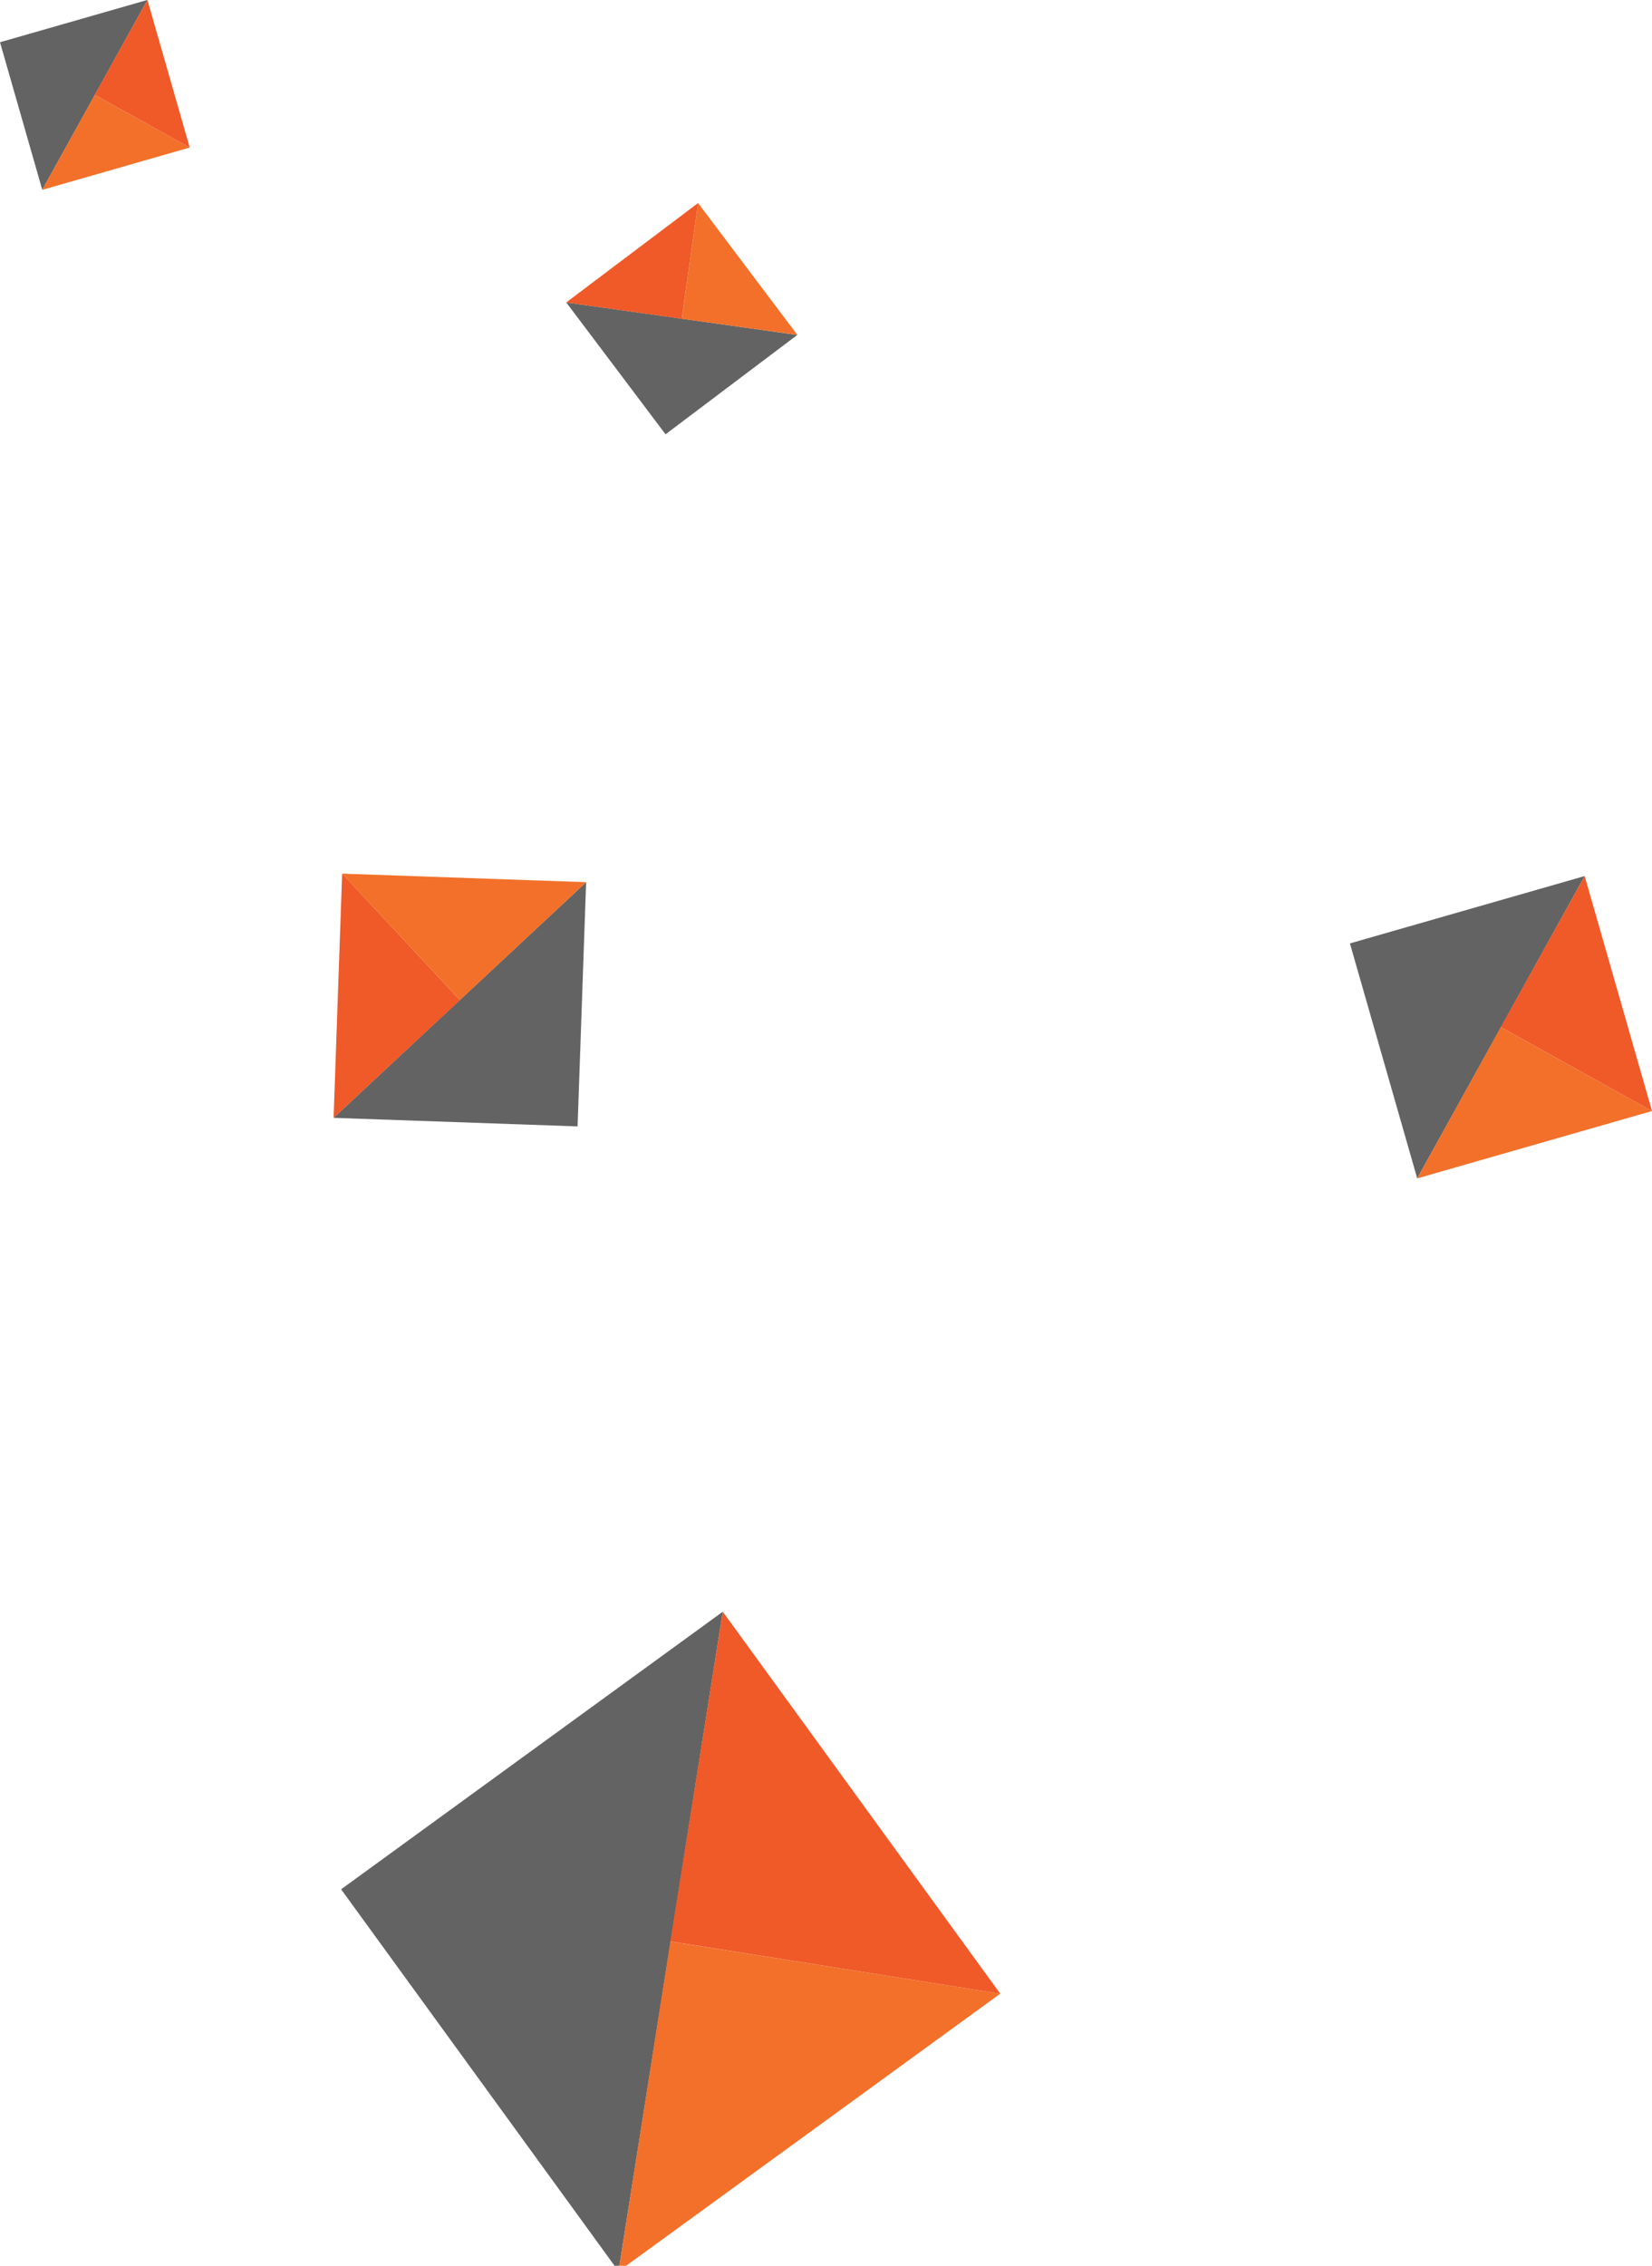 <svg xmlns="http://www.w3.org/2000/svg" width="107.315" height="147.094"><g data-name="Group 65"><g data-name="Group 54"><path data-name="Path 14" d="M46.953 104.631l-24.794 18.021 18.021 24.795" fill="#636363"/><path data-name="Path 15" d="M40.182 147.452l24.795-18.022-21.427-3.39z" fill="#f27029"/><path data-name="Path 16" d="M64.977 129.43l-18.024-24.8-3.406 21.405z" fill="#f05928"/></g><g data-name="Group 55"><path data-name="Path 14" d="M102.942 56.873l-15.25 4.373L92.064 76.5" fill="#636363"/><path data-name="Path 15" d="M92.065 76.501l15.25-4.373-9.82-5.444z" fill="#f27029"/><path data-name="Path 16" d="M107.316 72.128l-4.374-15.255-5.448 9.807z" fill="#f05928"/></g><g data-name="Group 56"><path data-name="Path 14" d="M9.578-.004L0 2.742l2.746 9.58" fill="#636363"/><path data-name="Path 15" d="M2.746 12.325l9.578-2.746-6.168-3.42z" fill="#f27029"/><path data-name="Path 16" d="M12.325 9.579L9.578-.004l-3.422 6.16z" fill="#f05928"/></g><g data-name="Group 57"><path data-name="Path 14" d="M21.67 72.57l15.85.555.555-15.854" fill="#636363"/><path data-name="Path 15" d="M38.076 57.271l-15.85-.555 7.654 8.21z" fill="#f27029"/><path data-name="Path 16" d="M22.226 56.716l-.555 15.854 8.209-7.64z" fill="#f05928"/></g><g data-name="Group 58"><path data-name="Path 14" d="M36.784 19.634l6.45 8.56 8.56-6.45" fill="#636363"/><path data-name="Path 15" d="M51.798 21.741l-6.45-8.56-1.056 7.512z" fill="#f27029"/><path data-name="Path 16" d="M45.348 13.182l-8.564 6.452 7.504 1.062z" fill="#f05928"/></g></g></svg>